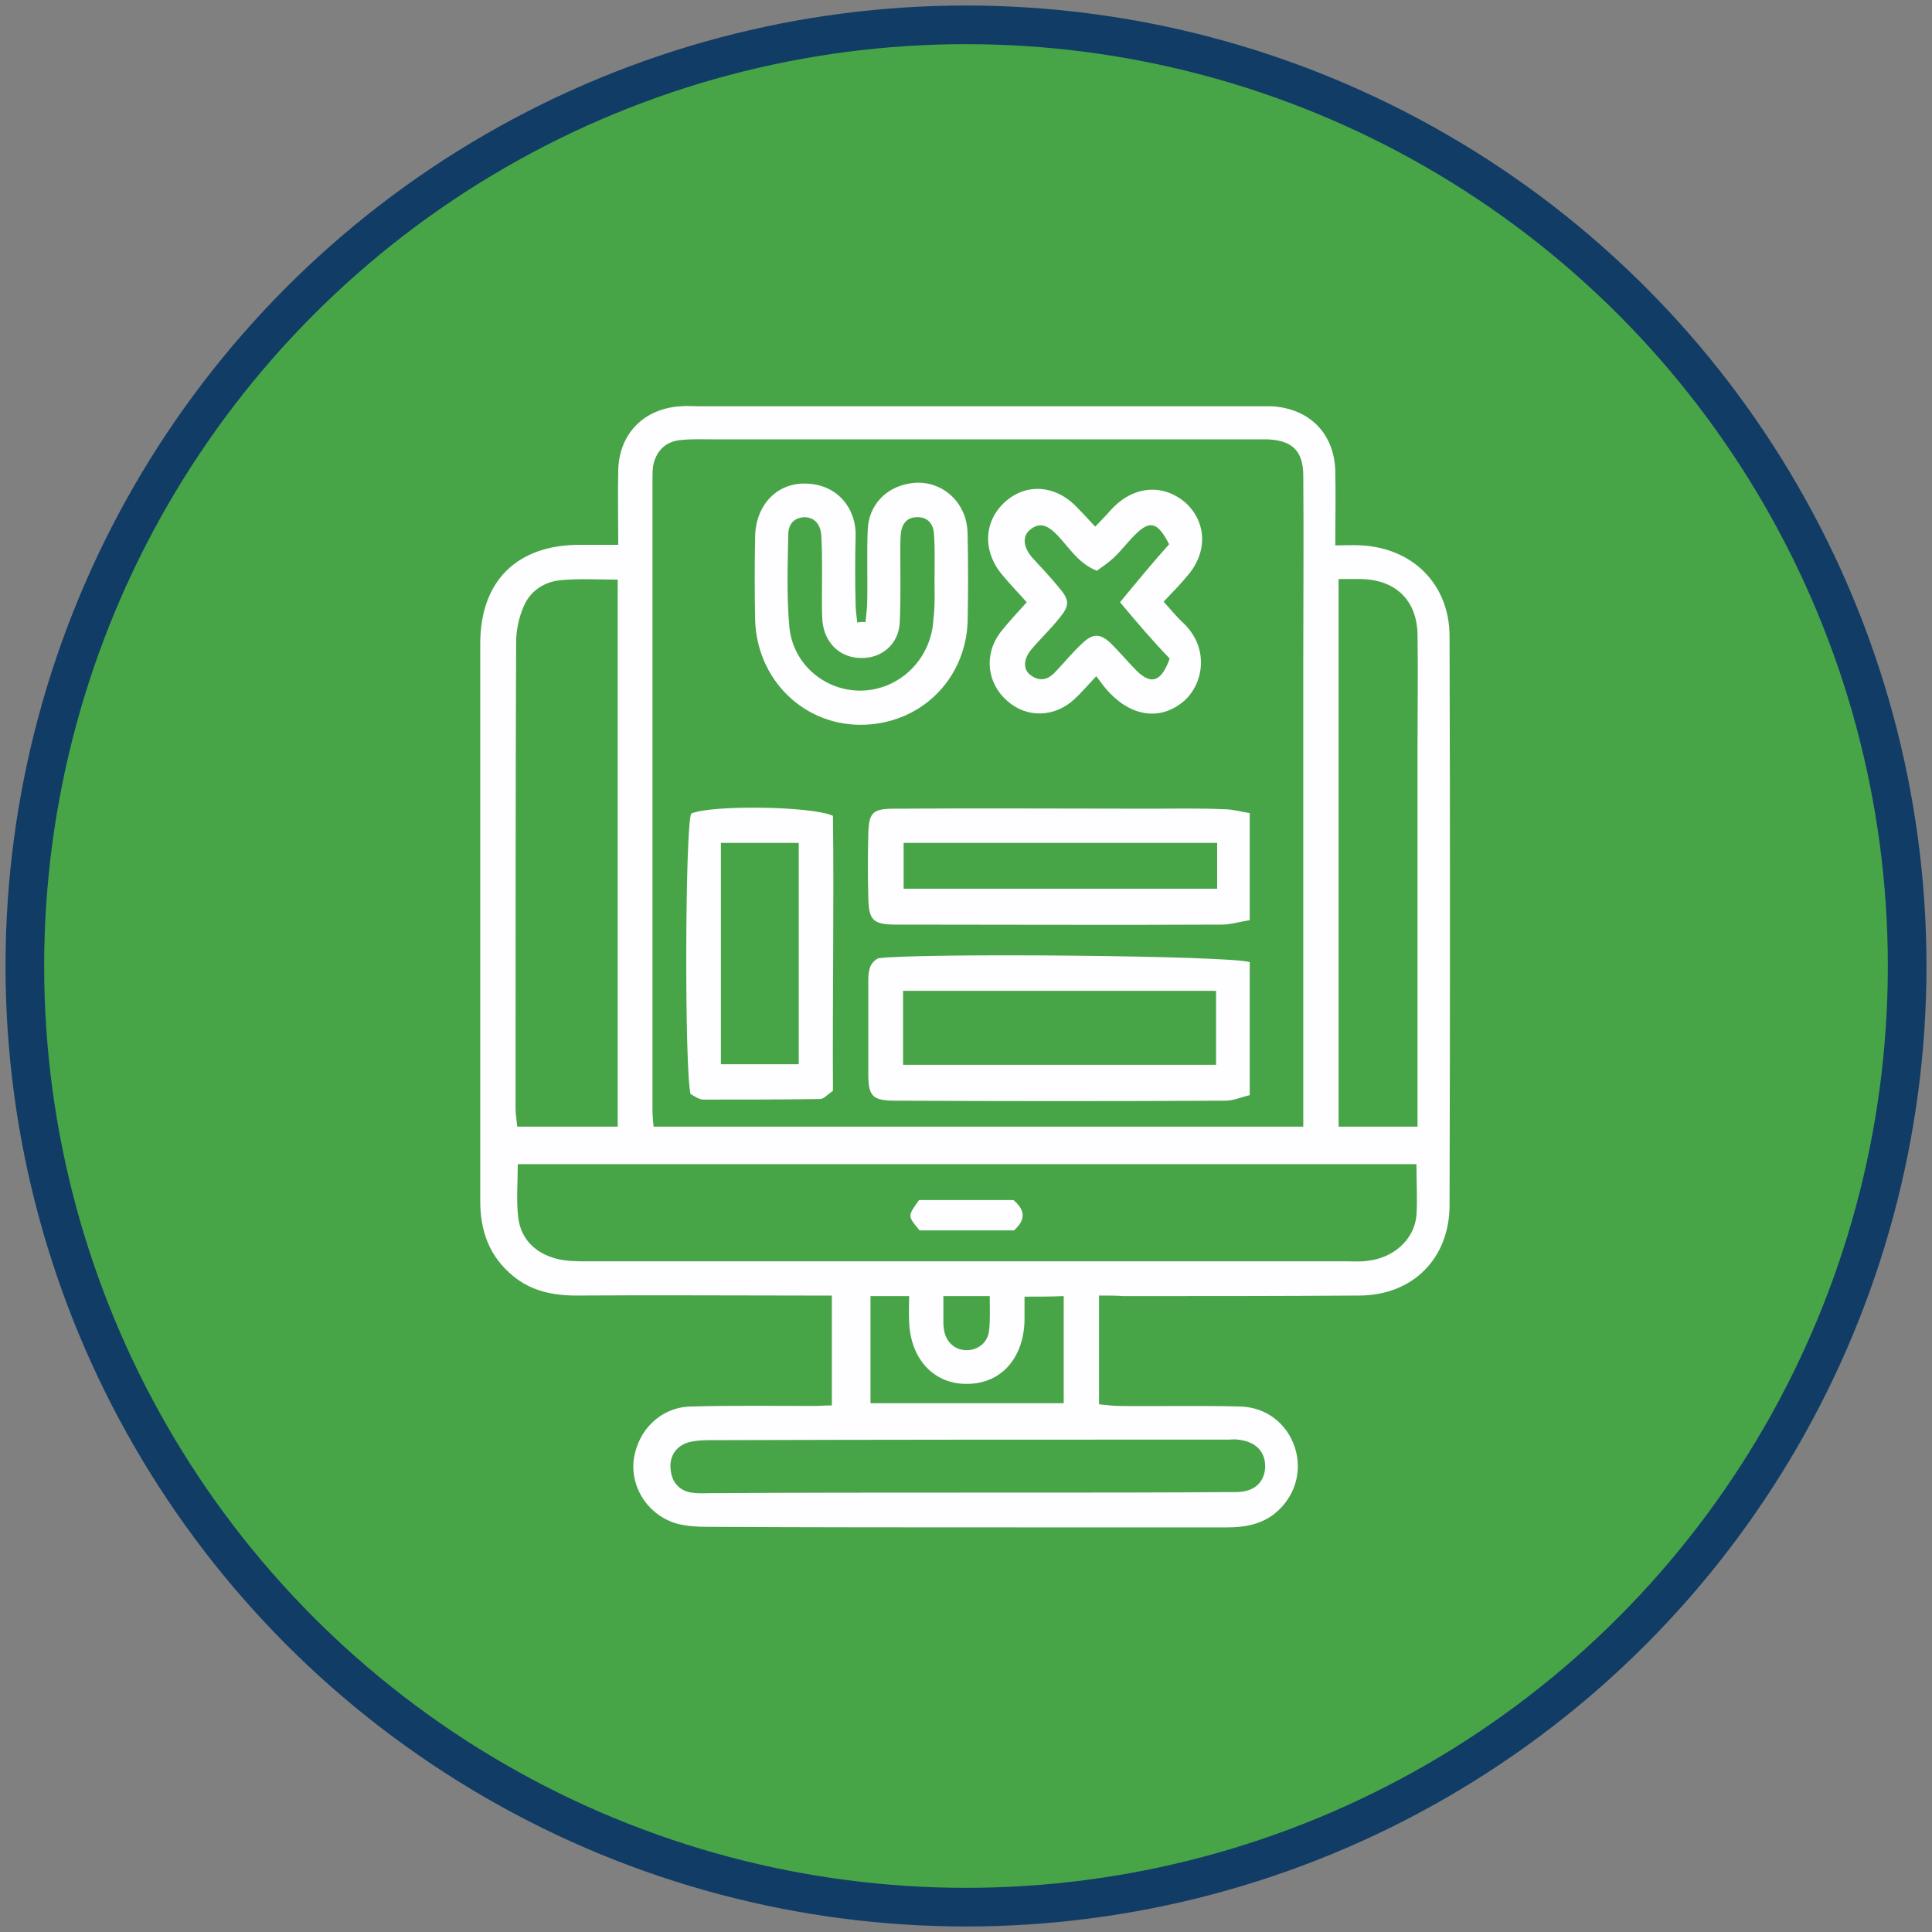 <svg xmlns="http://www.w3.org/2000/svg" xmlns:xlink="http://www.w3.org/1999/xlink" id="Layer_1" x="0px" y="0px" viewBox="0 0 350 350" style="enable-background:new 0 0 350 350;" xml:space="preserve"><rect x="0" y="0" width="350" height="350" fill="#808080" stroke="none"/><style type="text/css">	.st0{fill:#47A547;stroke:#113C66;stroke-width:7;stroke-miterlimit:10;}	.st1{fill:#FEFDFF;}</style><g>	<circle class="st0" cx="175" cy="175" r="170.5"></circle></g><g>	<g>		<path class="st1" d="M199.1,234.7c0,7,0,13.2,0,19.7c1.2,0.1,2.4,0.3,3.5,0.3c7.3,0.1,14.7-0.1,22,0.1c4.8,0.1,8.6,3.1,10,7.5    c1.4,4.4-0.1,9.1-3.8,12c-2.5,1.9-5.4,2.4-8.5,2.4c-12.6,0-25.2,0-37.9,0c-18.7,0-37.5,0-56.2-0.1c-1.8,0-3.5-0.1-5.3-0.5    c-5.3-1.4-8.7-6.4-8.1-11.6c0.7-5.4,4.9-9.6,10.4-9.7c7.4-0.2,14.9-0.1,22.4-0.1c1,0,1.9-0.1,3.1-0.1c0-6.5,0-12.9,0-19.9    c-1.6,0-3.3,0-4.8,0c-13.9,0-27.7-0.1-41.5,0c-4.2,0-8.1-0.8-11.4-3.5c-4.3-3.5-6-8.1-6-13.6c0-22.5,0-45,0-67.6    c0-11.1,0-22.2,0-33.4c0-11.3,6.6-17.9,18-17.9c2.1,0,4.3,0,7,0c0-4.8-0.1-9.2,0-13.6c0.2-6.6,4.7-11.1,11.3-11.5    c1.1-0.1,2.2,0,3.3,0c12.2,0,24.4,0,36.6,0c21.6,0,43.1,0,64.7,0c0.8,0,1.6,0,2.5,0c6.8,0.4,11.3,4.9,11.5,11.7    c0.1,4.3,0,8.6,0,13.5c1.8,0,3.3-0.1,4.7,0c9.4,0.5,16,7.1,16,16.5c0.1,34.3,0.1,68.6,0,103c0,9.7-6.7,16.4-16.4,16.4    c-14.3,0.1-28.5,0.1-42.7,0.1C202.3,234.7,200.9,234.7,199.1,234.7z M118.4,204.1c39.3,0,78.4,0,117.7,0c0-1.4,0-2.5,0-3.5    c0-27.2,0-54.3,0-81.4c0-11,0.1-22,0-33c0-4.5-2-6.4-6.4-6.6c-0.8,0-1.6,0-2.5,0c-32.4,0-64.8,0-97.2,0c-2.2,0-4.4-0.1-6.5,0.1    c-2.9,0.2-4.7,2-5.2,4.8c-0.1,1-0.1,1.9-0.1,2.9c0,37.9,0,75.7,0,113.6C118.2,202,118.3,203,118.4,204.1z M256.6,210.9    c-54.4,0-108.5,0-162.8,0c0,3.4-0.3,6.7,0.1,9.8c0.5,3.8,3.1,6.3,6.8,7.3c1.8,0.5,3.8,0.5,5.6,0.5c45.9,0,91.9,0,137.8,0    c1.2,0,2.5,0.1,3.7-0.1c4.6-0.5,8.4-3.8,8.8-8.2C256.8,217.4,256.6,214.2,256.6,210.9z M111.9,105c-3.5,0-7-0.2-10.3,0.1    c-3,0.3-5.5,1.9-6.7,4.7c-0.9,2-1.4,4.4-1.4,6.6c-0.1,28.2-0.1,56.4-0.1,84.5c0,1,0.2,2,0.3,3.2c6.1,0,12,0,18.2,0    C111.9,171,111.9,138.2,111.9,105z M242.5,104.9c0,33.4,0,66.3,0,99.2c4.8,0,9.3,0,14.3,0c0-1.7,0-3.2,0-4.6c0-21.7,0-43.3,0-65    c0-6.5,0.1-13,0-19.5c-0.1-6.3-4-10-10.3-10.1C245.2,104.9,244,104.9,242.5,104.9z M174.7,270.4c3,0,5.9,0,8.9,0    c13.4,0,26.8,0,40.3-0.1c3.3,0,5.1-1.7,5.3-4.4c0.1-2.9-1.7-4.8-5-5.1c-0.5-0.1-1.1,0-1.6,0c-31.5,0-62.8,0-94.3,0.1    c-1.2,0-2.5,0.1-3.6,0.4c-2.3,0.7-3.5,2.6-3.2,5c0.2,2.2,1.6,3.8,3.8,4.1c1.2,0.2,2.5,0.1,3.6,0.1    C144.1,270.4,159.4,270.4,174.7,270.4z M185.6,234.9c0,1.7,0,3.1,0,4.4c-0.2,6.9-4.4,11.5-10.6,11.4c-5.9,0-10.1-4.6-10.3-11.3    c-0.1-1.4,0-2.9,0-4.6c-2.7,0-4.8,0-7,0c0,6.7,0,13.1,0,19.4c11.9,0,23.5,0,35,0c0-6.6,0-12.9,0-19.4    C190.3,234.9,188.3,234.9,185.6,234.9z M170.9,234.8c0,1.7,0,3.1,0,4.4c0,0.5,0,1.1,0.1,1.6c0.3,2.3,2,3.8,4.1,3.8    s3.9-1.4,4.1-3.7c0.2-2,0.1-4,0.1-6.1C176.3,234.8,174,234.8,170.9,234.8z"></path>		<path class="st1" d="M226.4,174.3c0,7.8,0,15.6,0,24.1c-1.4,0.3-2.9,1-4.4,1c-19.9,0.1-39.8,0.1-59.7,0c-4.3,0-5-0.8-5-4.9    c0-5.5,0-11.1,0-16.7c0-1.7,0.1-3.3,1.8-4.2C166.5,172.6,222.9,173.1,226.4,174.3z M163.6,179.5c0,4.6,0,8.9,0,13.4    c19,0,37.8,0,56.7,0c0-4.6,0-8.9,0-13.4C201.4,179.5,182.6,179.5,163.6,179.5z"></path>		<path class="st1" d="M156.8,112.7c0.1-1.2,0.3-2.5,0.3-3.8c0.1-4.4-0.1-8.7,0.1-13c0.2-4.4,3.3-7.6,7.5-8.3    c4.2-0.8,8.3,1.5,9.9,5.5c0.5,1.2,0.7,2.7,0.7,4c0.1,5.2,0.1,10.3,0,15.5c-0.4,10.8-8.9,18.8-19.6,18.7    c-10.4-0.1-18.6-8.4-18.9-19c-0.1-5-0.1-10,0-15.1c0.1-5.6,3.8-9.6,8.9-9.6c6.3,0,9.5,4.9,9.3,9.6c-0.1,4.1-0.1,8.1,0,12.2    c0,1.2,0.2,2.3,0.3,3.4C155.9,112.6,156.3,112.7,156.8,112.7z M169.3,105.2L169.3,105.2c0-2.9,0.1-5.7-0.1-8.5    c-0.1-1.8-1.2-3.1-3.1-3c-1.8,0-2.7,1.2-2.9,2.9c-0.1,1.1-0.1,2.2-0.1,3.2c0,4.3,0.1,8.7-0.1,13c-0.2,3.9-3.3,6.5-7,6.4    c-3.8,0-6.6-2.7-7-6.6c-0.1-1.4-0.1-2.7-0.1-4c0-3.8,0.1-7.6-0.1-11.4c-0.1-2.3-1.3-3.5-3.1-3.5c-2,0.1-2.9,1.4-2.9,3.2    c-0.1,5.5-0.3,11.1,0.2,16.7c0.7,7,6.8,11.8,13.4,11.5c6.8-0.3,12.4-5.9,12.7-13C169.4,109.8,169.3,107.5,169.3,105.2z"></path>		<path class="st1" d="M226.4,166.7c-1.9,0.3-3.5,0.8-5,0.8c-19.7,0.1-39.3,0-59,0c-4.3,0-5-0.8-5.1-4.9c-0.1-3.8-0.1-7.6,0-11.4    c0.1-4,0.7-4.7,4.8-4.7c15.4-0.1,30.9,0,46.3,0c4.5,0,8.9-0.1,13.4,0.1c1.4,0,2.8,0.4,4.6,0.7    C226.4,153.7,226.4,159.8,226.4,166.7z M220.5,152.7c-19,0-37.8,0-56.8,0c0,2.9,0,5.5,0,8.3c19,0,37.8,0,56.8,0    C220.5,158.2,220.5,155.6,220.5,152.7z"></path>		<path class="st1" d="M198.6,122.5c-1.6,1.7-2.7,3-4,4.2c-3.6,3.3-8.6,3.4-12.1,0.3c-3.7-3.2-4.3-8.4-1.3-12.4    c1.4-1.8,3-3.5,4.8-5.5c-1.4-1.6-2.9-3.1-4.3-4.8c-3.8-4.4-3.5-9.9,0.4-13.4c3.8-3.4,9.1-3.1,13,1c1,1,2,2.1,3.3,3.5    c1.2-1.2,2.3-2.4,3.3-3.5c4-4,9.2-4.2,13.1-0.8c3.8,3.5,4,8.9,0.4,13.1c-1.3,1.6-2.7,3-4.4,4.8c1.2,1.3,2.3,2.7,3.5,3.8    c4.8,4.5,3.8,10.9,0.3,14.1c-4.1,3.6-9.3,3.1-13.6-1.4C200.2,124.7,199.5,123.7,198.6,122.5z M202.9,109.1c3.3-4,6.1-7.4,8.9-10.5    c-2.1-4.1-3.5-4.4-6.2-1.7c-1.4,1.4-2.5,2.9-3.9,4.2c-1,0.9-2,1.6-3,2.3c-3.5-1.4-5.1-4.4-7.4-6.7c-1.4-1.4-2.9-2.2-4.6-0.8    c-1.5,1.1-1.4,3.1,0.2,5c1.6,1.8,3.3,3.5,4.9,5.5c2,2.3,2,3.3,0.1,5.6c-1.6,2-3.5,3.8-5.1,5.7c-1.4,1.7-1.5,3.6-0.1,4.6    c1.7,1.3,3.3,0.8,4.6-0.7c1.6-1.7,3.1-3.5,4.7-5c2-1.9,3.3-1.9,5.3,0c1.6,1.6,3.1,3.4,4.7,5c2.6,2.5,4.4,1.9,5.9-2.3    C208.9,116.2,206,112.8,202.9,109.1z"></path>		<path class="st1" d="M150.9,197.6c-1,0.7-1.7,1.5-2.3,1.5c-7,0.1-14.1,0.1-21.2,0.1c-0.8,0-1.7-0.7-2.3-1    c-1.1-4.4-1-47.8,0.1-50.8c3.4-1.6,21.9-1.4,25.7,0.4C151.1,164.3,150.8,181.1,150.9,197.6z M144.7,152.7c-4.8,0-9.5,0-14.1,0    c0,13.6,0,26.8,0,40.1c4.8,0,9.3,0,14.1,0C144.7,179.3,144.7,166.2,144.7,152.7z"></path>		<path class="st1" d="M183.6,217.4c2.1,1.8,2.3,3.5,0.1,5.5c-5.6,0-11.3,0-17.1,0c-2.2-2.6-2.2-2.6-0.1-5.5    C172.2,217.4,178,217.4,183.6,217.4z"></path>	</g></g></svg>